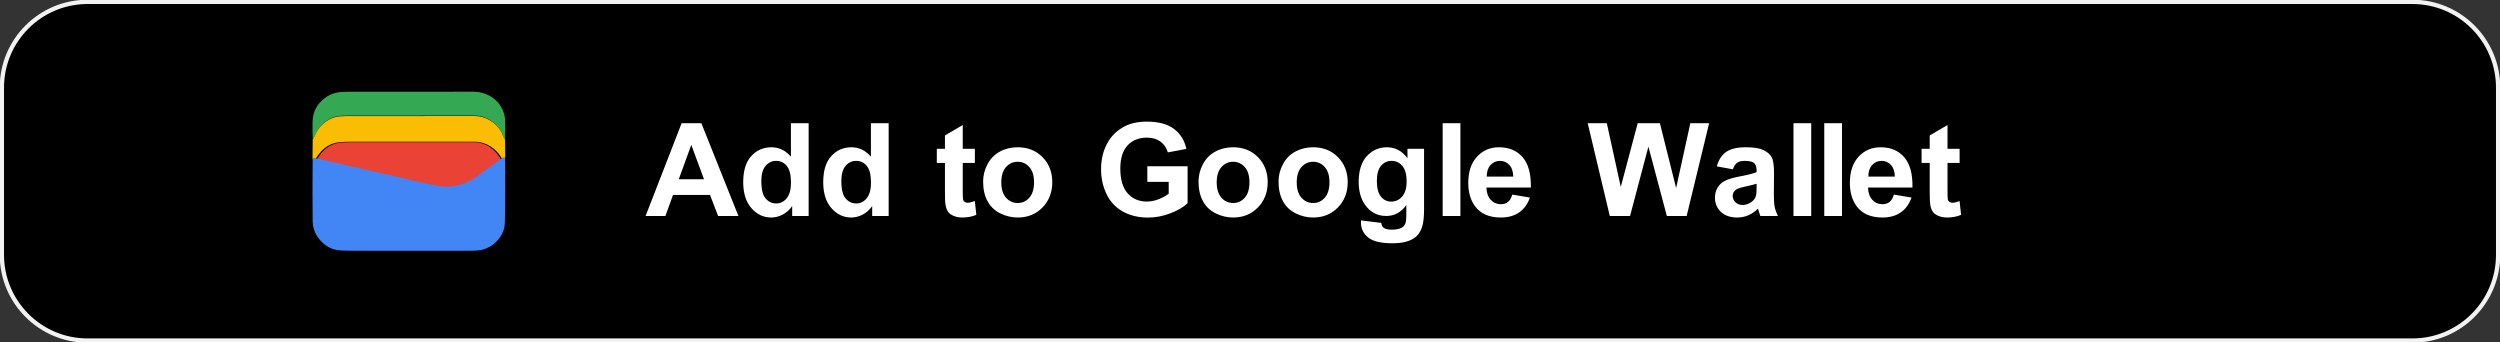 <svg width="1336" height="183" xmlns="http://www.w3.org/2000/svg" xmlns:xlink="http://www.w3.org/1999/xlink" xml:space="preserve" overflow="hidden"><rect width="100%" height="100%" fill="#333333" stroke="none"/><g transform="translate(-2471 -1501)"><path d="M2472 1547.83C2472 1522.52 2492.52 1502 2517.83 1502L3760.17 1502C3785.48 1502 3806 1522.52 3806 1547.83L3806 1637.17C3806 1662.48 3785.48 1683 3760.17 1683L2517.83 1683C2492.52 1683 2472 1662.48 2472 1637.17Z" stroke="#F2F2F2" stroke-width="2.292" stroke-miterlimit="8" fill-rule="evenodd"/><path d="M2740.9 1575.95C2740.49 1575.21 2740.14 1574.46 2739.85 1573.7 2739.41 1572.56 2739.07 1571.81 2738.85 1571.42 2735.88 1566.34 2730.75 1562.8 2724.62 1562.79 2718.6 1562.78 2695.98 1562.78 2656.76 1562.8 2653.84 1562.8 2651.75 1562.97 2650.5 1563.29 2645.3 1564.65 2641.16 1568.7 2639.22 1573.61 2638.91 1574.41 2638.55 1575.2 2638.14 1576 2638.01 1572.72 2637.97 1569.46 2638.03 1566.22 2638.12 1560.87 2640.32 1556.59 2644.61 1553.39 2648.54 1550.46 2651.92 1550.04 2657.26 1550.03 2701.59 1550.01 2723.76 1550 2723.77 1550 2733.15 1549.95 2740.92 1556.67 2740.99 1566.23 2741.02 1570.64 2740.99 1573.87 2740.9 1575.95Z" fill="#34A853" fill-rule="evenodd"/><path d="M2740.9 1575.76 2741 1585.48C2740.43 1585.44 2739.87 1585.58 2739.34 1585.88 2736.14 1580.33 2730.91 1576.75 2724.44 1576.75 2702.17 1576.75 2679.9 1576.75 2657.62 1576.75 2653.67 1576.75 2650.79 1577.07 2649 1577.72 2645.84 1578.84 2643.24 1580.83 2641.19 1583.67 2640.65 1584.43 2640.11 1585.21 2639.59 1586 2639.13 1585.86 2638.6 1585.8 2638 1585.82L2638.11 1575.81C2638.52 1575.04 2638.88 1574.27 2639.2 1573.49 2641.14 1568.74 2645.27 1564.81 2650.47 1563.49 2651.72 1563.18 2653.81 1563.02 2656.74 1563.02 2695.97 1563 2718.59 1563 2724.61 1563 2730.75 1563.02 2735.88 1566.45 2738.85 1571.37 2739.07 1571.75 2739.4 1572.48 2739.84 1573.58 2740.14 1574.32 2740.49 1575.05 2740.9 1575.76Z" fill="#FBBC04" fill-rule="evenodd"/><path d="M2739 1586.63C2735.81 1589.05 2732.58 1591.41 2729.31 1593.72 2729.29 1593.74 2728.11 1594.62 2725.79 1596.37 2721.17 1599.86 2716.06 1601.73 2710.46 1601.98 2707.99 1602.1 2704.35 1601.6 2699.54 1600.49 2679.67 1595.91 2659.82 1591.33 2640 1586.75 2640.52 1585.92 2641.05 1585.1 2641.59 1584.3 2643.63 1581.3 2646.21 1579.2 2649.34 1578.02 2651.12 1577.34 2653.97 1577 2657.9 1577 2680.01 1577 2702.11 1577 2724.22 1577 2730.64 1577 2735.82 1580.77 2739 1586.63Z" fill="#EA4335" fill-rule="evenodd"/><path d="M2740.95 1585.01C2741.02 1594.36 2741.02 1603.7 2740.93 1613.04 2740.89 1618.27 2740.77 1621.34 2740.57 1622.25 2739.92 1625.44 2738.33 1628.21 2735.81 1630.55 2733.86 1632.36 2731.67 1633.62 2729.25 1634.34 2727.78 1634.77 2725.33 1634.99 2721.9 1634.99 2700.8 1635 2679.78 1635 2658.84 1634.99 2654.24 1634.99 2651.16 1634.76 2649.62 1634.3 2646.51 1633.37 2643.85 1631.55 2641.63 1628.83 2639.31 1625.99 2638.13 1622.72 2638.09 1619.03 2637.97 1607.81 2637.97 1596.59 2638.09 1585.37 2638.68 1585.34 2639.21 1585.41 2639.68 1585.55 2659.62 1590.12 2679.59 1594.67 2699.58 1599.23 2704.42 1600.33 2708.08 1600.83 2710.57 1600.72 2716.2 1600.46 2721.34 1598.6 2725.99 1595.13 2728.33 1593.39 2729.51 1592.51 2729.53 1592.49 2732.83 1590.19 2736.08 1587.84 2739.28 1585.43 2739.82 1585.11 2740.37 1584.97 2740.95 1585.01Z" fill="#4285F4" fill-rule="evenodd"/><path d="M3409.73 1599.18C3408.52 1599.58 3406.6 1600.07 3403.97 1600.63 3401.34 1601.19 3399.62 1601.75 3398.81 1602.29 3397.57 1603.17 3396.95 1604.28 3396.95 1605.64 3396.95 1606.97 3397.45 1608.12 3398.44 1609.09 3399.43 1610.05 3400.68 1610.54 3402.21 1610.54 3403.92 1610.54 3405.55 1609.98 3407.1 1608.85 3408.25 1607.99 3409 1606.94 3409.36 1605.7 3409.61 1604.89 3409.73 1603.35 3409.73 1601.07ZM3172.73 1587.44C3170.26 1587.44 3168.18 1588.39 3166.5 1590.28 3164.81 1592.18 3163.97 1594.9 3163.97 1598.47 3163.97 1602.03 3164.81 1604.76 3166.5 1606.65 3168.18 1608.54 3170.26 1609.49 3172.73 1609.49 3175.21 1609.49 3177.28 1608.54 3178.96 1606.65 3180.63 1604.76 3181.47 1602.01 3181.47 1598.4 3181.47 1594.88 3180.63 1592.18 3178.96 1590.28 3177.28 1588.39 3175.21 1587.44 3172.73 1587.44ZM3129.98 1587.44C3127.5 1587.44 3125.42 1588.39 3123.74 1590.28 3122.05 1592.18 3121.21 1594.9 3121.21 1598.47 3121.21 1602.03 3122.05 1604.76 3123.74 1606.65 3125.42 1608.54 3127.5 1609.49 3129.98 1609.49 3132.45 1609.49 3134.52 1608.54 3136.2 1606.65 3137.87 1604.76 3138.71 1602.01 3138.71 1598.4 3138.71 1594.88 3137.87 1592.18 3136.2 1590.28 3134.52 1588.39 3132.45 1587.44 3129.98 1587.44ZM3014.86 1587.44C3012.39 1587.44 3010.31 1588.39 3008.62 1590.28 3006.93 1592.18 3006.09 1594.9 3006.09 1598.47 3006.09 1602.03 3006.93 1604.76 3008.62 1606.65 3010.31 1608.54 3012.39 1609.49 3014.86 1609.49 3017.33 1609.49 3019.41 1608.54 3021.08 1606.65 3022.76 1604.76 3023.59 1602.01 3023.59 1598.4 3023.59 1594.88 3022.76 1592.18 3021.08 1590.28 3019.41 1588.39 3017.33 1587.44 3014.86 1587.44ZM3476.56 1586.97C3474.49 1586.97 3472.79 1587.72 3471.44 1589.23 3470.09 1590.74 3469.42 1592.8 3469.45 1595.39L3483.61 1595.39C3483.54 1592.64 3482.84 1590.55 3481.49 1589.12 3480.14 1587.68 3478.5 1586.97 3476.56 1586.97ZM3272.64 1586.97C3270.57 1586.97 3268.86 1587.72 3267.51 1589.23 3266.16 1590.74 3265.5 1592.8 3265.52 1595.39L3279.69 1595.39C3279.62 1592.64 3278.91 1590.55 3277.56 1589.12 3276.21 1587.68 3274.57 1586.97 3272.64 1586.97ZM3214.62 1586.97C3212.35 1586.97 3210.47 1587.85 3209 1589.62 3207.53 1591.39 3206.79 1594.09 3206.79 1597.72 3206.79 1601.53 3207.53 1604.32 3209 1606.09 3210.47 1607.86 3212.29 1608.75 3214.45 1608.75 3216.76 1608.75 3218.72 1607.84 3220.32 1606.02 3221.91 1604.21 3222.71 1601.52 3222.71 1597.96 3222.71 1594.24 3221.95 1591.48 3220.42 1589.67 3218.89 1587.87 3216.95 1586.97 3214.62 1586.97ZM2928.53 1586.97C2926.28 1586.97 2924.4 1587.86 2922.88 1589.66 2921.37 1591.45 2920.61 1594.13 2920.61 1597.69 2920.61 1601.52 2921.14 1604.29 2922.19 1606.01 2923.72 1608.49 2925.86 1609.73 2928.6 1609.73 2930.78 1609.73 2932.64 1608.8 2934.16 1606.94 2935.69 1605.08 2936.46 1602.3 2936.46 1598.6 2936.46 1594.48 2935.72 1591.51 2934.23 1589.69 2932.75 1587.88 2930.85 1586.97 2928.53 1586.97ZM2885.77 1586.97C2883.53 1586.97 2881.64 1587.86 2880.13 1589.66 2878.61 1591.45 2877.85 1594.13 2877.85 1597.69 2877.85 1601.52 2878.38 1604.29 2879.43 1606.01 2880.96 1608.49 2883.1 1609.73 2885.84 1609.73 2888.02 1609.73 2889.88 1608.8 2891.41 1606.94 2892.94 1605.08 2893.7 1602.3 2893.7 1598.6 2893.7 1594.48 2892.96 1591.51 2891.47 1589.69 2889.99 1587.88 2888.09 1586.97 2885.77 1586.97ZM3475.99 1579.7C3481.32 1579.7 3485.52 1581.46 3488.6 1584.99 3491.68 1588.52 3493.16 1593.92 3493.02 1601.21L3469.28 1601.21C3469.35 1604.02 3470.11 1606.22 3471.57 1607.78 3473.03 1609.35 3474.85 1610.13 3477.04 1610.13 3478.52 1610.13 3479.77 1609.73 3480.78 1608.92 3481.79 1608.1 3482.56 1606.8 3483.07 1604.99L3492.52 1606.58C3491.3 1610.05 3489.38 1612.7 3486.77 1614.51 3484.15 1616.33 3480.87 1617.24 3476.93 1617.24 3470.71 1617.24 3466.1 1615.2 3463.11 1611.11 3460.75 1607.85 3459.57 1603.72 3459.57 1598.74 3459.57 1592.78 3461.12 1588.12 3464.22 1584.75 3467.32 1581.38 3471.25 1579.7 3475.99 1579.7ZM3403.97 1579.7C3408.19 1579.7 3411.34 1580.2 3413.41 1581.2 3415.48 1582.2 3416.93 1583.48 3417.78 1585.02 3418.62 1586.57 3419.04 1589.4 3419.04 1593.53L3418.94 1604.62C3418.94 1607.78 3419.09 1610.11 3419.4 1611.6 3419.7 1613.1 3420.27 1614.71 3421.1 1616.42L3411.72 1616.42C3411.48 1615.79 3411.17 1614.86 3410.81 1613.62 3410.66 1613.05 3410.54 1612.68 3410.48 1612.5 3408.86 1614.08 3407.13 1615.26 3405.28 1616.05 3403.44 1616.84 3401.47 1617.24 3399.38 1617.24 3395.69 1617.24 3392.79 1616.23 3390.66 1614.23 3388.54 1612.22 3387.47 1609.68 3387.47 1606.62 3387.47 1604.59 3387.96 1602.78 3388.93 1601.19 3389.89 1599.6 3391.25 1598.38 3392.99 1597.54 3394.73 1596.69 3397.24 1595.95 3400.53 1595.32 3404.96 1594.49 3408.03 1593.71 3409.73 1592.99L3409.73 1592.04C3409.73 1590.21 3409.28 1588.91 3408.39 1588.13 3407.49 1587.36 3405.79 1586.97 3403.29 1586.97 3401.61 1586.97 3400.29 1587.3 3399.35 1587.97 3398.4 1588.63 3397.64 1589.8 3397.05 1591.47L3388.45 1589.91C3389.42 1586.44 3391.08 1583.87 3393.44 1582.2 3395.81 1580.53 3399.31 1579.7 3403.97 1579.7ZM3272.07 1579.7C3277.39 1579.7 3281.6 1581.46 3284.68 1584.99 3287.76 1588.52 3289.23 1593.92 3289.1 1601.21L3265.35 1601.21C3265.42 1604.02 3266.19 1606.22 3267.65 1607.78 3269.11 1609.35 3270.93 1610.13 3273.11 1610.13 3274.6 1610.13 3275.84 1609.73 3276.85 1608.92 3277.87 1608.1 3278.63 1606.8 3279.15 1604.99L3288.59 1606.58C3287.38 1610.05 3285.46 1612.7 3282.84 1614.51 3280.22 1616.33 3276.95 1617.24 3273.01 1617.24 3266.78 1617.24 3262.17 1615.2 3259.18 1611.11 3256.82 1607.85 3255.64 1603.72 3255.64 1598.74 3255.64 1592.78 3257.19 1588.12 3260.3 1584.75 3263.4 1581.38 3267.32 1579.7 3272.07 1579.7ZM3212.19 1579.7C3216.62 1579.7 3220.27 1581.65 3223.15 1585.55L3223.15 1580.51 3232.02 1580.51 3232.02 1612.74C3232.02 1616.98 3231.67 1620.14 3230.97 1622.24 3230.28 1624.34 3229.3 1625.98 3228.04 1627.18 3226.78 1628.37 3225.1 1629.31 3223 1629.99 3220.89 1630.66 3218.24 1631 3215.02 1631 3208.95 1631 3204.64 1629.96 3202.1 1627.87 3199.56 1625.79 3198.29 1623.14 3198.29 1619.94 3198.29 1619.63 3198.3 1619.24 3198.33 1618.79L3209.15 1620.11C3209.33 1621.37 3209.75 1622.24 3210.4 1622.71 3211.3 1623.39 3212.72 1623.73 3214.65 1623.73 3217.12 1623.73 3218.98 1623.36 3220.21 1622.61 3221.05 1622.12 3221.68 1621.32 3222.1 1620.21 3222.4 1619.42 3222.54 1617.97 3222.54 1615.85L3222.54 1610.61C3219.71 1614.49 3216.13 1616.42 3211.82 1616.42 3207.01 1616.42 3203.19 1614.38 3200.38 1610.3 3198.18 1607.08 3197.08 1603.07 3197.08 1598.26 3197.08 1592.24 3198.52 1587.64 3201.41 1584.47 3204.3 1581.29 3207.89 1579.7 3212.19 1579.7ZM3172.7 1579.7C3178.12 1579.7 3182.56 1581.46 3186.02 1584.99 3189.49 1588.52 3191.22 1592.98 3191.22 1598.36 3191.22 1603.8 3189.47 1608.3 3185.97 1611.88 3182.48 1615.45 3178.07 1617.24 3172.77 1617.24 3169.49 1617.24 3166.35 1616.49 3163.38 1615 3160.4 1613.52 3158.13 1611.33 3156.58 1608.46 3155.03 1605.58 3154.25 1602.08 3154.25 1597.96 3154.25 1594.8 3155.03 1591.75 3156.58 1588.79 3158.13 1585.84 3160.33 1583.59 3163.17 1582.03 3166.02 1580.47 3169.19 1579.7 3172.7 1579.7ZM3129.94 1579.7C3135.36 1579.7 3139.8 1581.46 3143.26 1584.99 3146.73 1588.52 3148.46 1592.98 3148.46 1598.36 3148.46 1603.8 3146.71 1608.3 3143.21 1611.88 3139.72 1615.45 3135.32 1617.24 3130.01 1617.24 3126.73 1617.24 3123.6 1616.49 3120.62 1615 3117.64 1613.52 3115.37 1611.33 3113.82 1608.46 3112.27 1605.58 3111.49 1602.08 3111.49 1597.96 3111.49 1594.8 3112.27 1591.75 3113.82 1588.79 3115.37 1585.84 3117.57 1583.59 3120.42 1582.03 3123.26 1580.47 3126.44 1579.7 3129.94 1579.7ZM3014.82 1579.7C3020.24 1579.7 3024.68 1581.46 3028.15 1584.99 3031.61 1588.52 3033.34 1592.98 3033.34 1598.36 3033.34 1603.8 3031.59 1608.3 3028.1 1611.88 3024.6 1615.45 3020.2 1617.24 3014.89 1617.24 3011.61 1617.24 3008.48 1616.49 3005.5 1615 3002.52 1613.52 3000.26 1611.33 2998.7 1608.46 2997.15 1605.58 2996.38 1602.08 2996.38 1597.96 2996.38 1594.8 2997.15 1591.75 2998.7 1588.79 3000.26 1585.84 3002.45 1583.59 3005.3 1582.03 3008.14 1580.47 3011.32 1579.7 3014.82 1579.7ZM2840.42 1578.41 2833.74 1596.81 2847.23 1596.81ZM3511.75 1567.83 3511.75 1580.51 3518.22 1580.51 3518.22 1588.08 3511.75 1588.08 3511.75 1602.56C3511.75 1605.49 3511.81 1607.2 3511.93 1607.68 3512.06 1608.17 3512.34 1608.57 3512.78 1608.88 3513.22 1609.2 3513.75 1609.36 3514.38 1609.36 3515.26 1609.36 3516.53 1609.05 3518.19 1608.44L3519 1615.82C3516.8 1616.76 3514.3 1617.24 3511.51 1617.24 3509.8 1617.24 3508.26 1616.95 3506.89 1616.37 3505.52 1615.8 3504.51 1615.05 3503.87 1614.14 3503.23 1613.23 3502.79 1611.99 3502.54 1610.44 3502.34 1609.33 3502.24 1607.1 3502.24 1603.74L3502.24 1588.08 3497.89 1588.08 3497.89 1580.51 3502.24 1580.51 3502.24 1573.37ZM2985.49 1567.83 2985.49 1580.51 2991.97 1580.51 2991.97 1588.08 2985.49 1588.08 2985.49 1602.56C2985.49 1605.49 2985.56 1607.2 2985.68 1607.68 2985.8 1608.17 2986.08 1608.57 2986.52 1608.88 2986.96 1609.2 2987.5 1609.36 2988.12 1609.36 2989 1609.36 2990.27 1609.05 2991.94 1608.44L2992.75 1615.82C2990.54 1616.76 2988.05 1617.24 2985.26 1617.24 2983.55 1617.24 2982.01 1616.95 2980.64 1616.37 2979.27 1615.8 2978.26 1615.05 2977.62 1614.14 2976.98 1613.23 2976.53 1611.99 2976.29 1610.44 2976.08 1609.33 2975.98 1607.1 2975.98 1603.74L2975.98 1588.08 2971.63 1588.08 2971.63 1580.51 2975.98 1580.51 2975.98 1573.37ZM3445.89 1566.85 3455.36 1566.85 3455.36 1616.42 3445.89 1616.42ZM3429.44 1566.85 3438.92 1566.85 3438.92 1616.42 3429.44 1616.42ZM3319.47 1566.85 3329.69 1566.85 3337.14 1600.9 3346.18 1566.85 3358.05 1566.85 3366.72 1601.48 3374.31 1566.85 3384.36 1566.85 3372.35 1616.42 3361.76 1616.42 3351.91 1579.36 3342.1 1616.42 3331.27 1616.42ZM3241.96 1566.85 3251.44 1566.85 3251.44 1616.42 3241.96 1616.42ZM2936.42 1566.85 2945.9 1566.85 2945.9 1616.42 2937.1 1616.42 2937.1 1611.15C2935.64 1613.2 2933.91 1614.73 2931.92 1615.73 2929.93 1616.73 2927.93 1617.24 2925.9 1617.24 2921.79 1617.24 2918.26 1615.57 2915.33 1612.25 2912.39 1608.92 2910.93 1604.28 2910.93 1598.33 2910.93 1592.24 2912.36 1587.62 2915.21 1584.45 2918.07 1581.28 2921.68 1579.7 2926.04 1579.7 2930.04 1579.7 2933.5 1581.37 2936.42 1584.7ZM2893.67 1566.85 2903.14 1566.85 2903.14 1616.42 2894.34 1616.42 2894.34 1611.15C2892.88 1613.2 2891.15 1614.73 2889.16 1615.73 2887.17 1616.73 2885.17 1617.24 2883.14 1617.24 2879.03 1617.24 2875.5 1615.57 2872.57 1612.25 2869.64 1608.92 2868.17 1604.28 2868.17 1598.33 2868.17 1592.24 2869.6 1587.62 2872.45 1584.45 2875.31 1581.28 2878.92 1579.7 2883.28 1579.7 2887.28 1579.7 2890.74 1581.37 2893.67 1584.7ZM2835.26 1566.85 2845.81 1566.85 2865.61 1616.42 2854.75 1616.42 2850.43 1605.16 2830.67 1605.16 2826.59 1616.42 2816 1616.42ZM3083.96 1566C3090.1 1566 3094.89 1567.29 3098.35 1569.87 3101.8 1572.45 3104.02 1576.02 3105.01 1580.58L3095.09 1582.44C3094.39 1580 3093.08 1578.08 3091.16 1576.67 3089.24 1575.26 3086.84 1574.56 3083.96 1574.56 3079.6 1574.56 3076.13 1575.94 3073.56 1578.72 3070.98 1581.49 3069.7 1585.6 3069.7 1591.06 3069.7 1596.94 3071 1601.36 3073.61 1604.3 3076.22 1607.24 3079.63 1608.71 3083.86 1608.71 3085.95 1608.71 3088.05 1608.3 3090.15 1607.48 3092.25 1606.66 3094.06 1605.66 3095.56 1604.49L3095.56 1598.2 3084.13 1598.2 3084.13 1589.84 3105.65 1589.84 3105.65 1609.59C3103.56 1611.62 3100.53 1613.41 3096.56 1614.95 3092.59 1616.5 3088.57 1617.27 3084.5 1617.27 3079.33 1617.27 3074.82 1616.18 3070.98 1614.01 3067.13 1611.83 3064.24 1608.72 3062.31 1604.67 3060.38 1600.63 3059.41 1596.22 3059.41 1591.47 3059.41 1586.3 3060.49 1581.71 3062.65 1577.7 3064.81 1573.69 3067.96 1570.61 3072.12 1568.47 3075.29 1566.82 3079.24 1566 3083.96 1566Z" fill="#FFFFFF" fill-rule="evenodd"/></g></svg>